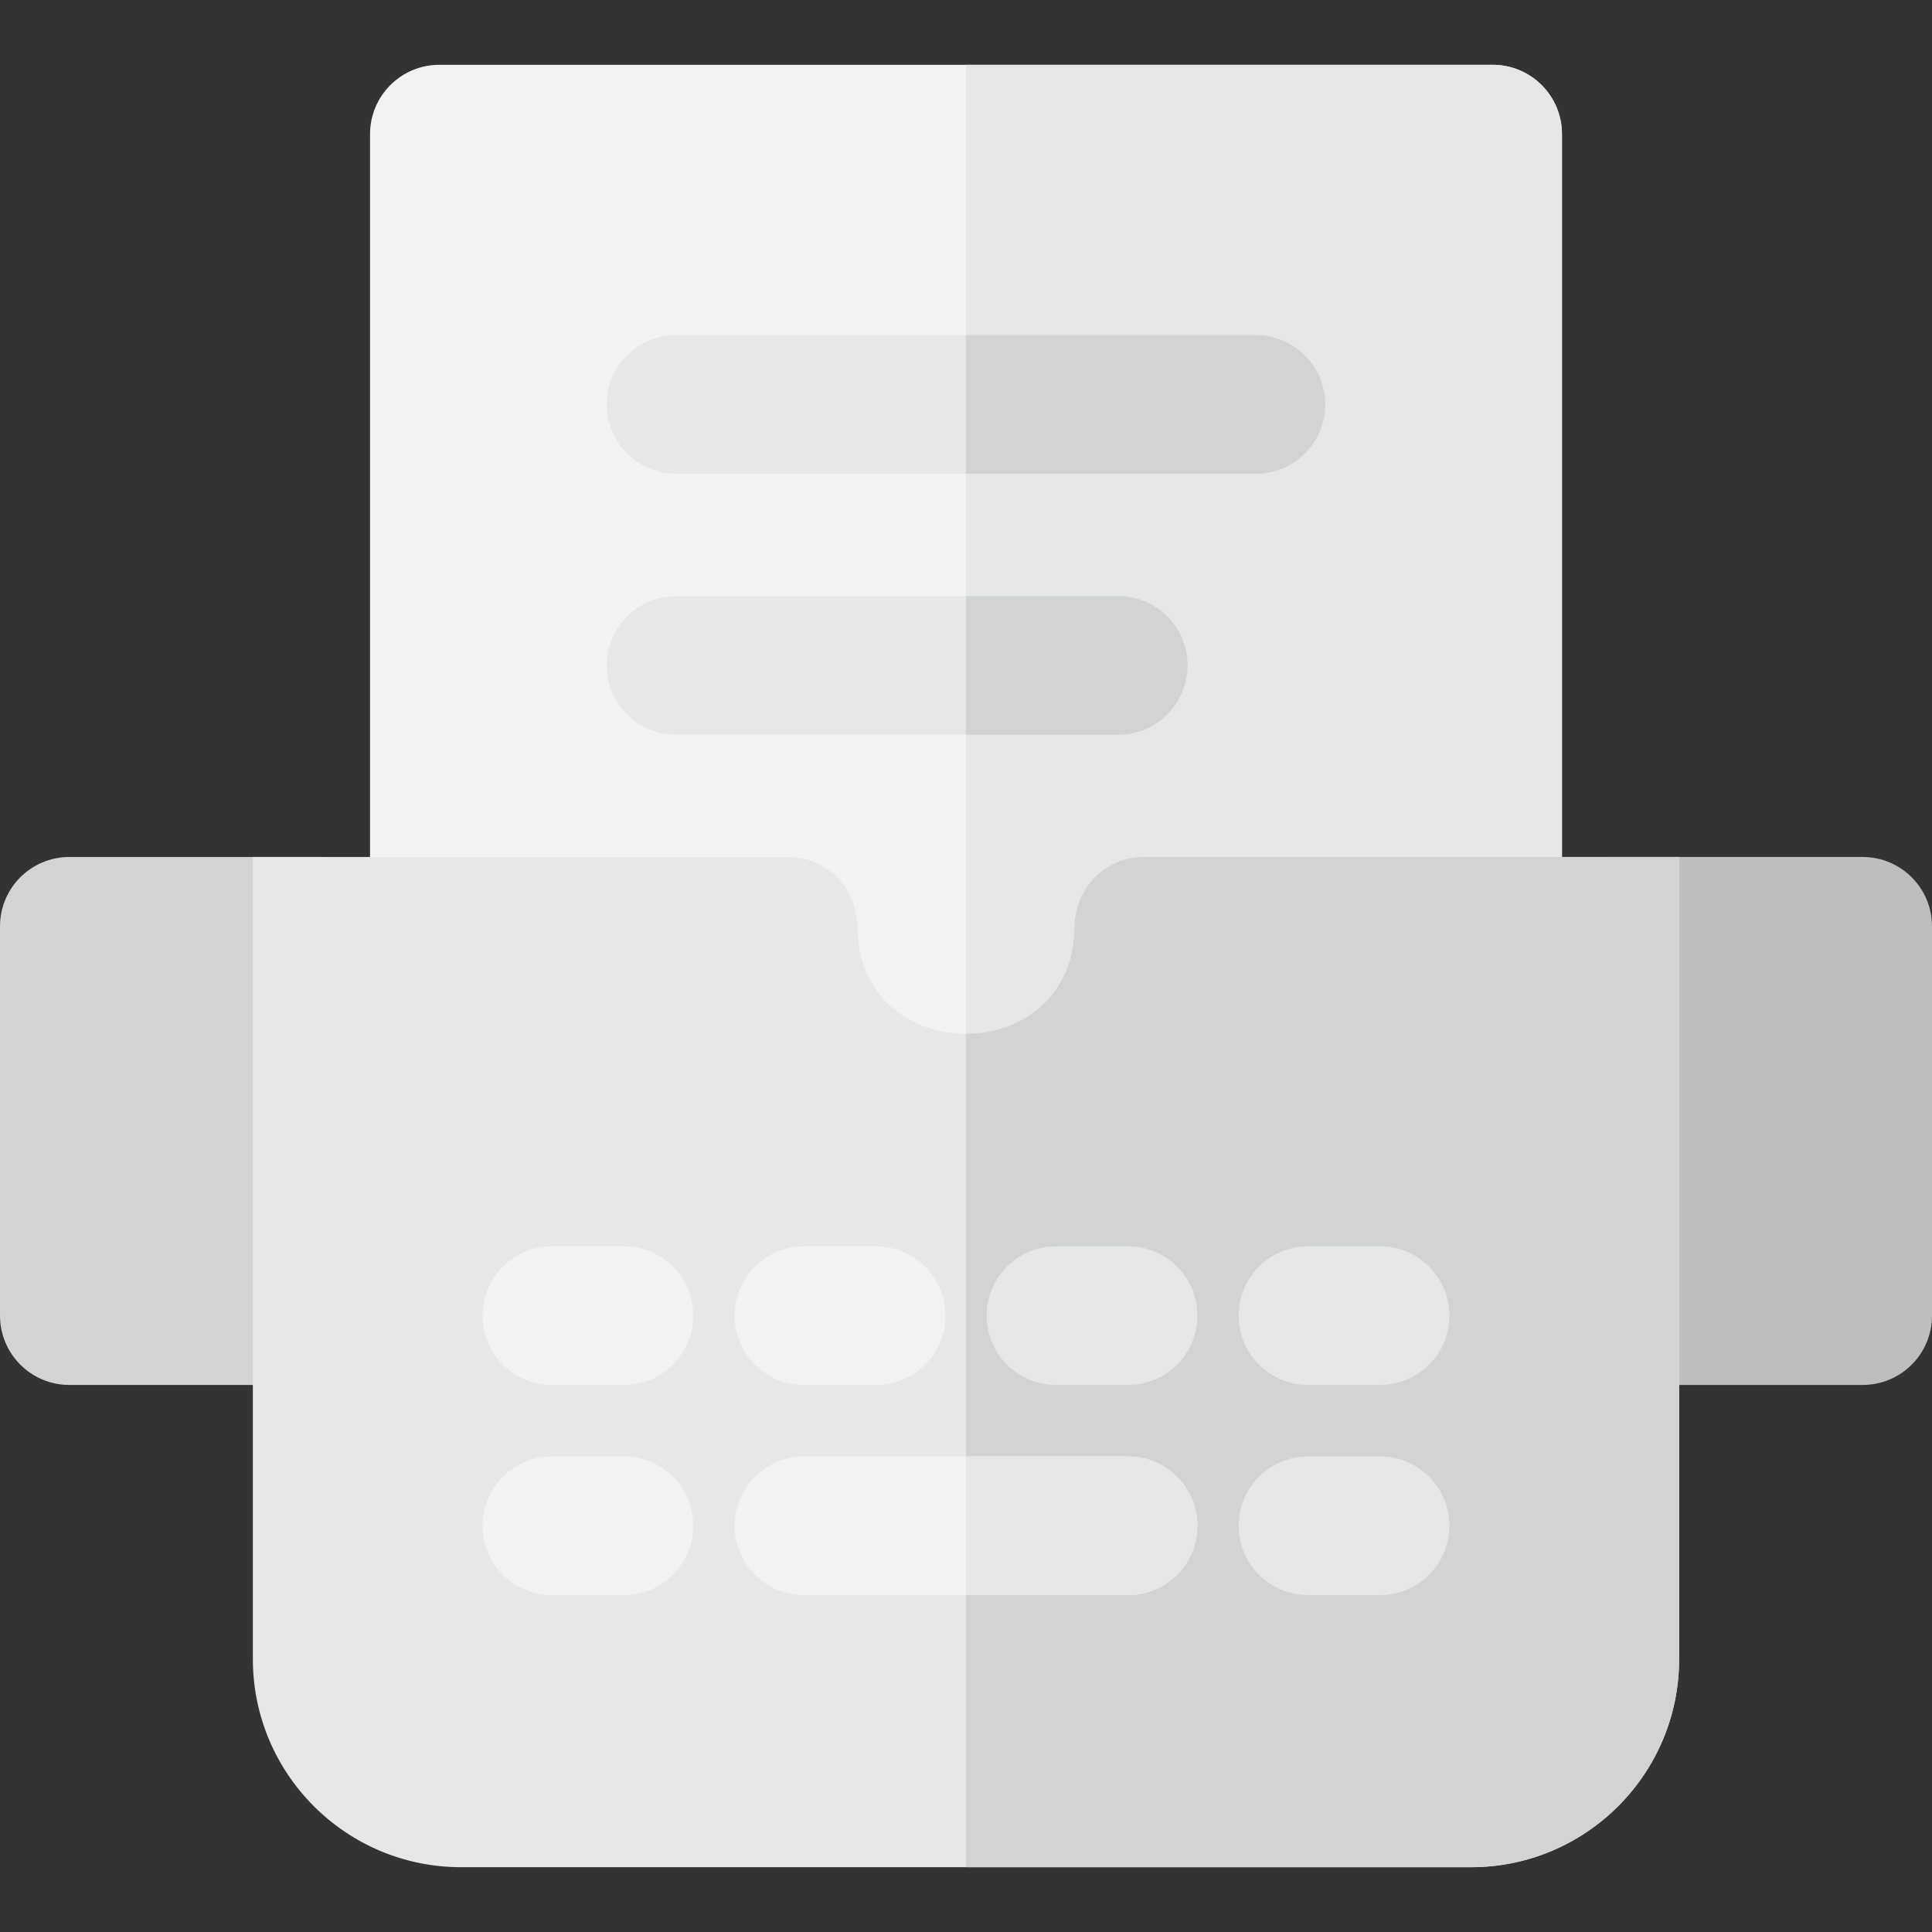 <?xml version="1.0" encoding="iso-8859-1"?>
<!-- Uploaded to: SVG Repo, www.svgrepo.com, Generator: SVG Repo Mixer Tools -->
<svg height="800px" width="800px" version="1.1" id="Layer_1" xmlns="http://www.w3.org/2000/svg" xmlns:xlink="http://www.w3.org/1999/xlink" 
	 viewBox="0 0 512 512" xml:space="preserve">
<rect x="0" y="0" width="512" height="512" fill="#333333" stroke="none"/>
<path style="fill:#BCBEC0;" d="M493.629,367.027h-67.015c-10.146,0-18.371-8.225-18.371-18.371V245.483
	c0-10.146,8.225-18.371,18.371-18.371h67.015c10.146,0,18.371,8.225,18.371,18.371v103.173
	C512,358.801,503.775,367.027,493.629,367.027z"/>
<path style="fill:#F1F2F2;" d="M193.125,263.856h-76.69c-10.146,0-18.371-8.226-18.371-18.371V35.543
	c0-10.146,8.225-18.371,18.371-18.371h279.129c10.146,0,18.371,8.225,18.371,18.371v209.942c0,10.146-8.225,18.371-18.371,18.371
	h-76.688C300.564,326.397,211.478,326.536,193.125,263.856z"/>
<g>
	<path style="fill:#E6E7E8;" d="M395.564,17.172H256.001v293.642c26.86-0.011,53.718-15.681,62.876-46.959h76.688
		c10.146,0,18.371-8.226,18.371-18.371V35.543C413.936,25.396,405.71,17.172,395.564,17.172z"/>
	<path style="fill:#E6E7E8;" d="M332.831,125.551H179.17c-10.146,0-18.371-8.225-18.371-18.371s8.225-18.371,18.371-18.371h153.661
		c10.146,0,18.371,8.225,18.371,18.371S342.977,125.551,332.831,125.551z"/>
	<path style="fill:#E6E7E8;" d="M296.338,194.703H179.17c-10.146,0-18.371-8.225-18.371-18.371s8.225-18.371,18.371-18.371h117.168
		c10.146,0,18.371,8.225,18.371,18.371S306.484,194.703,296.338,194.703z"/>
</g>
<path style="fill:#D1D3D4;" d="M85.385,367.027H18.371C8.225,367.027,0,358.801,0,348.656V245.483
	c0-10.146,8.225-18.371,18.371-18.371h67.014c10.146,0,18.371,8.225,18.371,18.371v103.173
	C103.757,358.801,95.533,367.027,85.385,367.027z"/>
<path style="fill:#E6E7E8;" d="M389.811,494.828H122.189c-30.474,0-55.179-24.705-55.179-55.179V227.113h141.934
	c10.243,0,18.206,8.403,18.302,18.645c0.353,37.611,57.155,37.669,57.509,0c0.096-10.243,8.059-18.645,18.302-18.645H444.99v212.535
	C444.99,470.124,420.285,494.828,389.811,494.828z"/>
<path style="fill:#D1D3D4;" d="M303.056,227.113c-10.243,0-18.206,8.403-18.302,18.645c-0.176,18.834-14.466,28.237-28.754,28.229
	v220.839h133.81c30.474,0,55.179-24.705,55.179-55.179V227.113H303.056z"/>
<g>
	<path style="fill:#F1F2F2;" d="M165.363,367.027h-19.103c-10.146,0-18.371-8.225-18.371-18.371s8.225-18.371,18.371-18.371h19.103
		c10.146,0,18.371,8.225,18.371,18.371S175.509,367.027,165.363,367.027z"/>
	<path style="fill:#F1F2F2;" d="M232.155,367.027h-19.103c-10.146,0-18.371-8.225-18.371-18.371s8.225-18.371,18.371-18.371h19.103
		c10.146,0,18.371,8.225,18.371,18.371S242.3,367.027,232.155,367.027z"/>
	<path style="fill:#F1F2F2;" d="M165.363,422.713h-19.103c-10.146,0-18.371-8.225-18.371-18.371s8.225-18.371,18.371-18.371h19.103
		c10.146,0,18.371,8.225,18.371,18.371S175.509,422.713,165.363,422.713z"/>
	<path style="fill:#F1F2F2;" d="M298.948,422.713h-85.895c-10.146,0-18.371-8.225-18.371-18.371s8.225-18.371,18.371-18.371h85.895
		c10.146,0,18.371,8.225,18.371,18.371S309.094,422.713,298.948,422.713z"/>
</g>
<g>
	<path style="fill:#D1D3D4;" d="M332.831,88.808h-76.83v36.743h76.83c10.146,0,18.371-8.225,18.371-18.371
		S342.977,88.808,332.831,88.808z"/>
	<path style="fill:#D1D3D4;" d="M296.338,157.96h-40.337v36.743h40.337c10.146,0,18.371-8.225,18.371-18.371
		C314.71,166.186,306.484,157.96,296.338,157.96z"/>
</g>
<g>
	<path style="fill:#E6E7E8;" d="M298.948,367.027h-19.104c-10.146,0-18.371-8.225-18.371-18.371s8.225-18.371,18.371-18.371h19.104
		c10.146,0,18.371,8.225,18.371,18.371S309.094,367.027,298.948,367.027z"/>
	<path style="fill:#E6E7E8;" d="M365.74,367.027h-19.104c-10.146,0-18.371-8.225-18.371-18.371s8.225-18.371,18.371-18.371h19.104
		c10.146,0,18.371,8.225,18.371,18.371S375.886,367.027,365.74,367.027z"/>
	<path style="fill:#E6E7E8;" d="M298.948,385.97h-42.947v36.743h42.947c10.146,0,18.371-8.225,18.371-18.371
		C317.319,394.196,309.094,385.97,298.948,385.97z"/>
	<path style="fill:#E6E7E8;" d="M365.74,422.713h-19.104c-10.146,0-18.371-8.225-18.371-18.371s8.225-18.371,18.371-18.371h19.104
		c10.146,0,18.371,8.225,18.371,18.371S375.886,422.713,365.74,422.713z"/>
</g>
</svg>